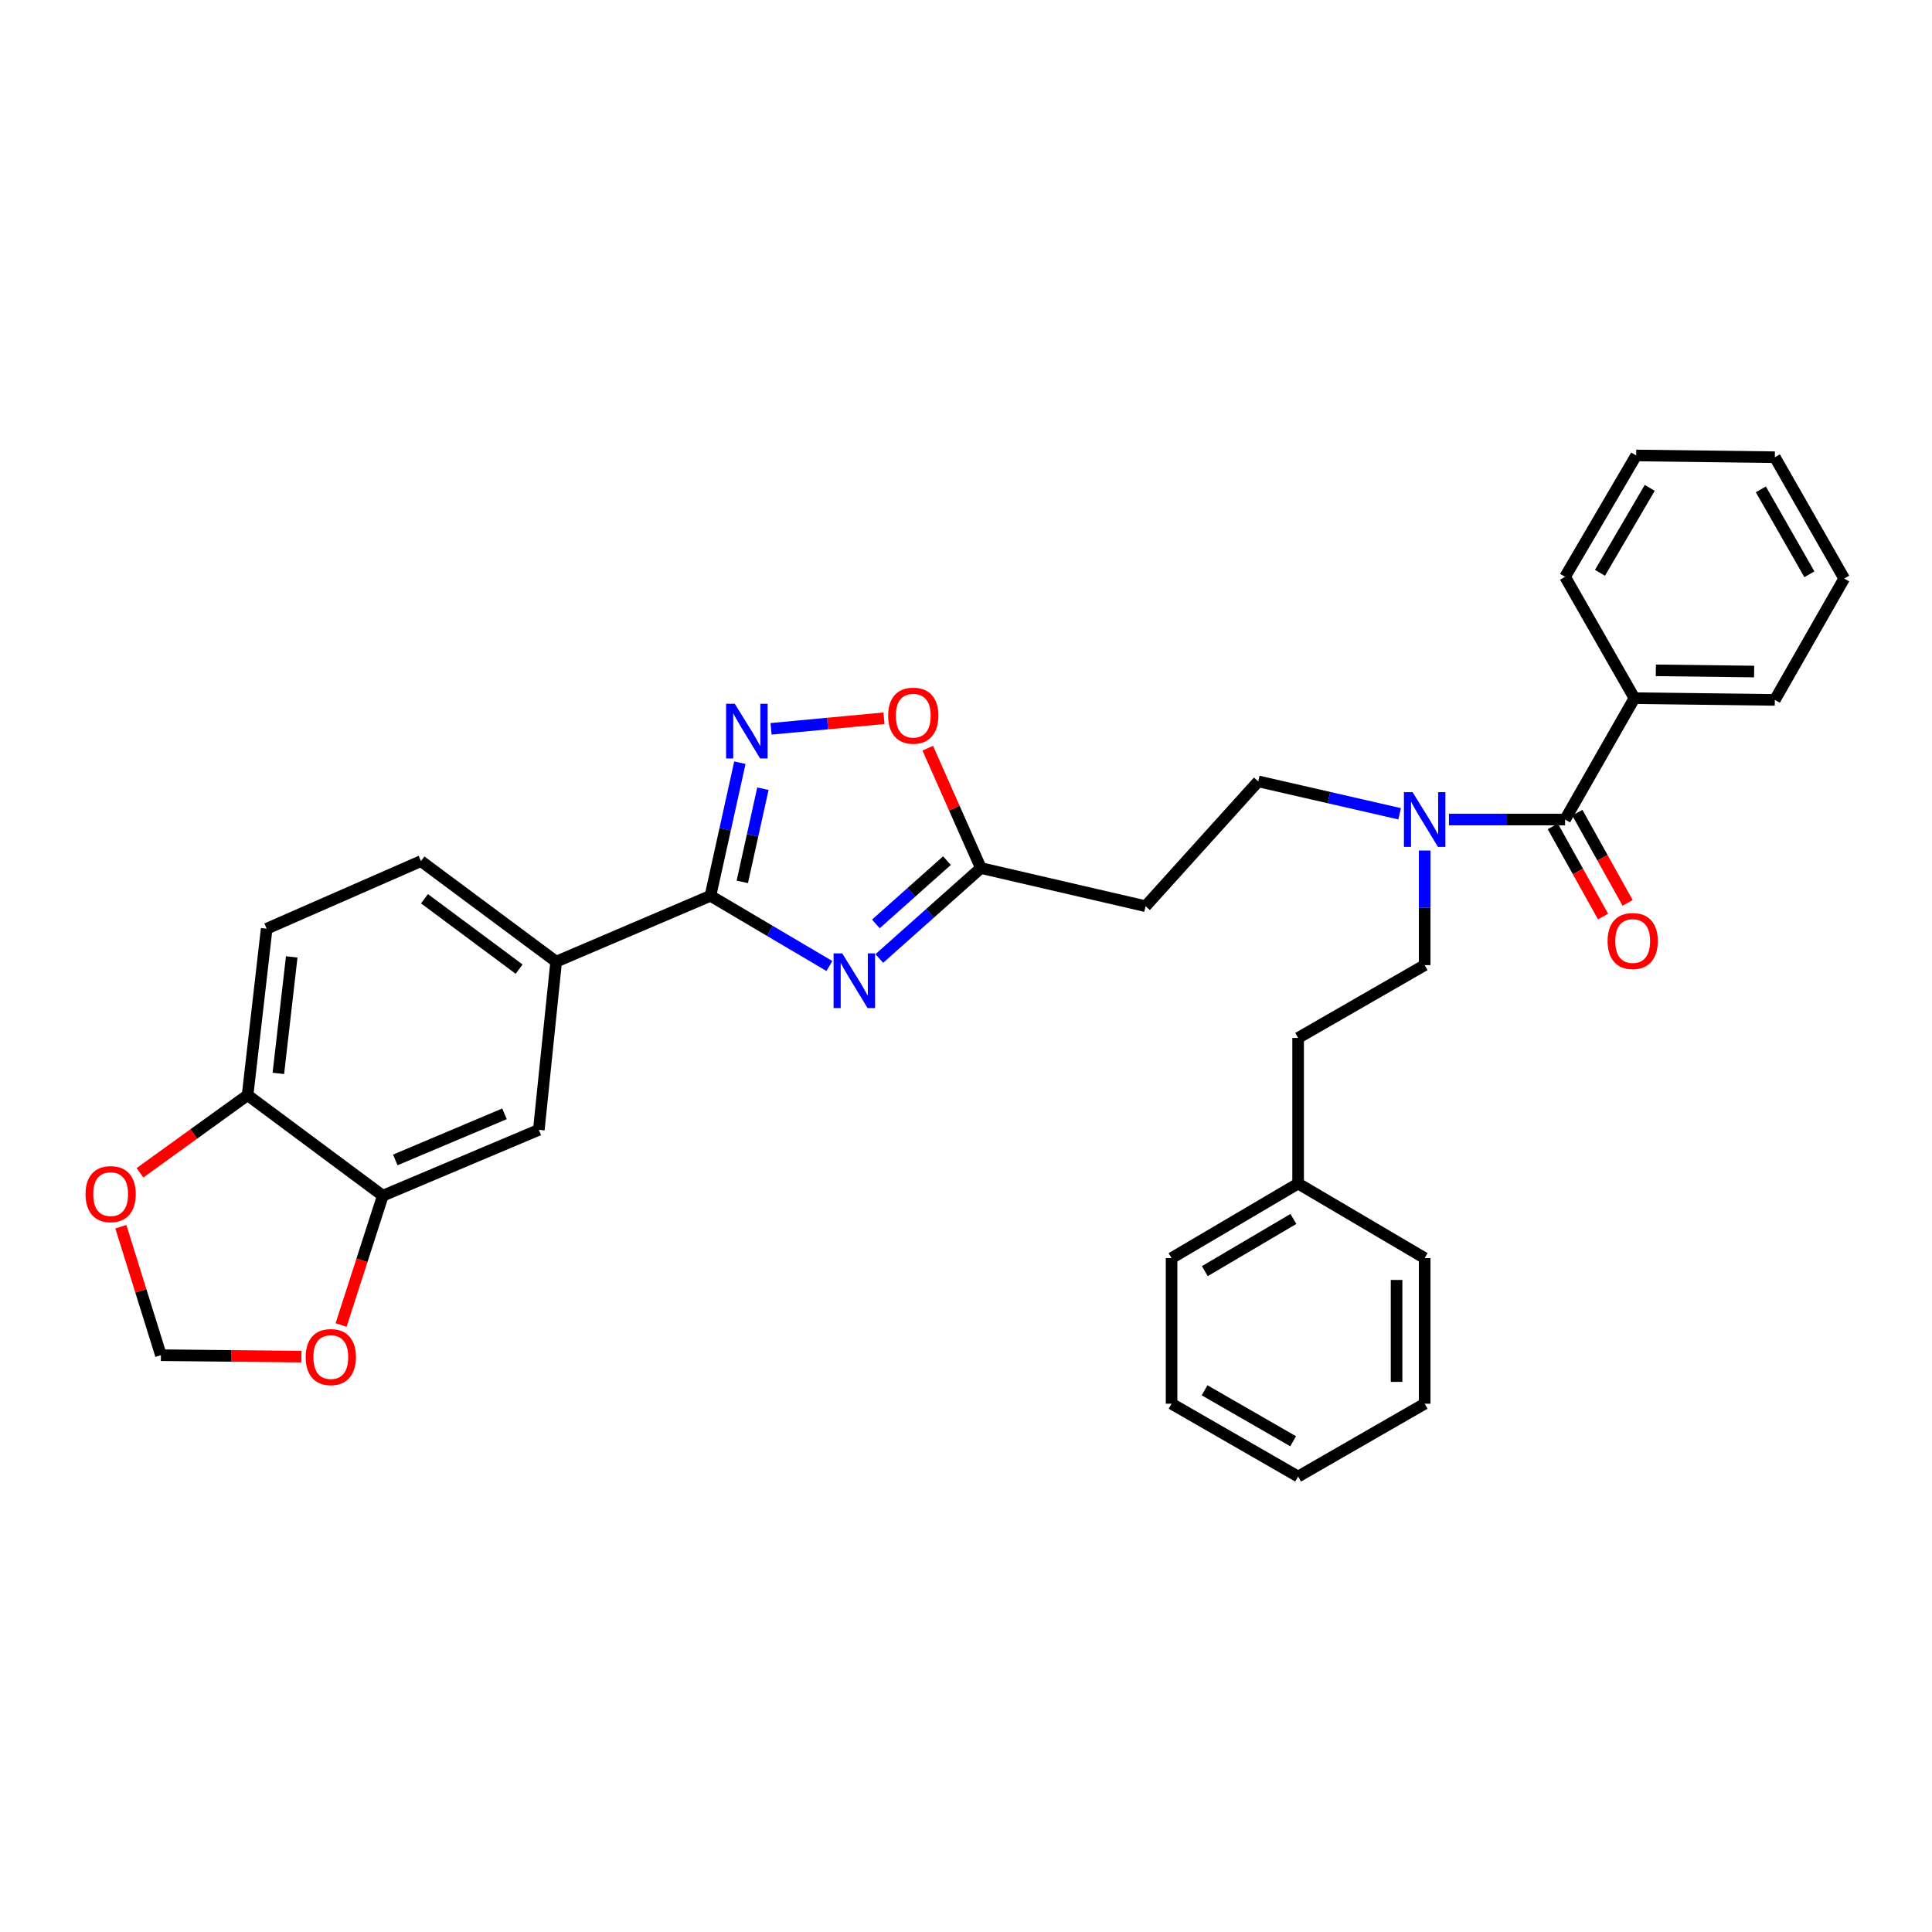 <?xml version='1.0' encoding='iso-8859-1'?>
<svg version='1.1' baseProfile='full'
              xmlns='http://www.w3.org/2000/svg'
                      xmlns:rdkit='http://www.rdkit.org/xml'
                      xmlns:xlink='http://www.w3.org/1999/xlink'
                  xml:space='preserve'
width='1000px' height='1000px' viewBox='0 0 1000 1000'>
<!-- END OF HEADER -->
<rect style='opacity:1.0;fill:#FFFFFF;stroke:none' width='1000' height='1000' x='0' y='0'> </rect>
<path class='bond-0' d='M 724.456,421.213 L 687.862,412.828' style='fill:none;fill-rule:evenodd;stroke:#0000FF;stroke-width:6px;stroke-linecap:butt;stroke-linejoin:miter;stroke-opacity:1' />
<path class='bond-0' d='M 687.862,412.828 L 651.269,404.442' style='fill:none;fill-rule:evenodd;stroke:#000000;stroke-width:6px;stroke-linecap:butt;stroke-linejoin:miter;stroke-opacity:1' />
<path class='bond-1' d='M 737.406,440.225 L 737.406,469.886' style='fill:none;fill-rule:evenodd;stroke:#0000FF;stroke-width:6px;stroke-linecap:butt;stroke-linejoin:miter;stroke-opacity:1' />
<path class='bond-1' d='M 737.406,469.886 L 737.406,499.548' style='fill:none;fill-rule:evenodd;stroke:#000000;stroke-width:6px;stroke-linecap:butt;stroke-linejoin:miter;stroke-opacity:1' />
<path class='bond-2' d='M 749.962,424.181 L 780.022,424.181' style='fill:none;fill-rule:evenodd;stroke:#0000FF;stroke-width:6px;stroke-linecap:butt;stroke-linejoin:miter;stroke-opacity:1' />
<path class='bond-2' d='M 780.022,424.181 L 810.082,424.181' style='fill:none;fill-rule:evenodd;stroke:#000000;stroke-width:6px;stroke-linecap:butt;stroke-linejoin:miter;stroke-opacity:1' />
<path class='bond-3' d='M 367.73,463.658 L 398.514,481.834' style='fill:none;fill-rule:evenodd;stroke:#000000;stroke-width:6px;stroke-linecap:butt;stroke-linejoin:miter;stroke-opacity:1' />
<path class='bond-3' d='M 398.514,481.834 L 429.298,500.009' style='fill:none;fill-rule:evenodd;stroke:#0000FF;stroke-width:6px;stroke-linecap:butt;stroke-linejoin:miter;stroke-opacity:1' />
<path class='bond-4' d='M 367.73,463.658 L 375.345,429.209' style='fill:none;fill-rule:evenodd;stroke:#000000;stroke-width:6px;stroke-linecap:butt;stroke-linejoin:miter;stroke-opacity:1' />
<path class='bond-4' d='M 375.345,429.209 L 382.96,394.76' style='fill:none;fill-rule:evenodd;stroke:#0000FF;stroke-width:6px;stroke-linecap:butt;stroke-linejoin:miter;stroke-opacity:1' />
<path class='bond-4' d='M 384.215,456.462 L 389.546,432.348' style='fill:none;fill-rule:evenodd;stroke:#000000;stroke-width:6px;stroke-linecap:butt;stroke-linejoin:miter;stroke-opacity:1' />
<path class='bond-4' d='M 389.546,432.348 L 394.876,408.234' style='fill:none;fill-rule:evenodd;stroke:#0000FF;stroke-width:6px;stroke-linecap:butt;stroke-linejoin:miter;stroke-opacity:1' />
<path class='bond-5' d='M 367.73,463.658 L 287.871,497.754' style='fill:none;fill-rule:evenodd;stroke:#000000;stroke-width:6px;stroke-linecap:butt;stroke-linejoin:miter;stroke-opacity:1' />
<path class='bond-6' d='M 455.133,496.111 L 481.417,472.706' style='fill:none;fill-rule:evenodd;stroke:#0000FF;stroke-width:6px;stroke-linecap:butt;stroke-linejoin:miter;stroke-opacity:1' />
<path class='bond-6' d='M 481.417,472.706 L 507.702,449.3' style='fill:none;fill-rule:evenodd;stroke:#000000;stroke-width:6px;stroke-linecap:butt;stroke-linejoin:miter;stroke-opacity:1' />
<path class='bond-6' d='M 453.347,478.228 L 471.746,461.844' style='fill:none;fill-rule:evenodd;stroke:#0000FF;stroke-width:6px;stroke-linecap:butt;stroke-linejoin:miter;stroke-opacity:1' />
<path class='bond-6' d='M 471.746,461.844 L 490.145,445.461' style='fill:none;fill-rule:evenodd;stroke:#000000;stroke-width:6px;stroke-linecap:butt;stroke-linejoin:miter;stroke-opacity:1' />
<path class='bond-7' d='M 507.702,449.3 L 493.955,418.283' style='fill:none;fill-rule:evenodd;stroke:#000000;stroke-width:6px;stroke-linecap:butt;stroke-linejoin:miter;stroke-opacity:1' />
<path class='bond-7' d='M 493.955,418.283 L 480.208,387.265' style='fill:none;fill-rule:evenodd;stroke:#FF0000;stroke-width:6px;stroke-linecap:butt;stroke-linejoin:miter;stroke-opacity:1' />
<path class='bond-8' d='M 507.702,449.3 L 592.942,469.047' style='fill:none;fill-rule:evenodd;stroke:#000000;stroke-width:6px;stroke-linecap:butt;stroke-linejoin:miter;stroke-opacity:1' />
<path class='bond-9' d='M 457.546,371.767 L 428.32,374.506' style='fill:none;fill-rule:evenodd;stroke:#FF0000;stroke-width:6px;stroke-linecap:butt;stroke-linejoin:miter;stroke-opacity:1' />
<path class='bond-9' d='M 428.32,374.506 L 399.094,377.244' style='fill:none;fill-rule:evenodd;stroke:#0000FF;stroke-width:6px;stroke-linecap:butt;stroke-linejoin:miter;stroke-opacity:1' />
<path class='bond-10' d='M 198.139,618.892 L 278.895,584.796' style='fill:none;fill-rule:evenodd;stroke:#000000;stroke-width:6px;stroke-linecap:butt;stroke-linejoin:miter;stroke-opacity:1' />
<path class='bond-10' d='M 204.596,600.379 L 261.125,576.512' style='fill:none;fill-rule:evenodd;stroke:#000000;stroke-width:6px;stroke-linecap:butt;stroke-linejoin:miter;stroke-opacity:1' />
<path class='bond-11' d='M 198.139,618.892 L 187.345,652.359' style='fill:none;fill-rule:evenodd;stroke:#000000;stroke-width:6px;stroke-linecap:butt;stroke-linejoin:miter;stroke-opacity:1' />
<path class='bond-11' d='M 187.345,652.359 L 176.551,685.826' style='fill:none;fill-rule:evenodd;stroke:#FF0000;stroke-width:6px;stroke-linecap:butt;stroke-linejoin:miter;stroke-opacity:1' />
<path class='bond-12' d='M 198.139,618.892 L 128.153,566.851' style='fill:none;fill-rule:evenodd;stroke:#000000;stroke-width:6px;stroke-linecap:butt;stroke-linejoin:miter;stroke-opacity:1' />
<path class='bond-13' d='M 128.153,566.851 L 138.027,480.706' style='fill:none;fill-rule:evenodd;stroke:#000000;stroke-width:6px;stroke-linecap:butt;stroke-linejoin:miter;stroke-opacity:1' />
<path class='bond-13' d='M 144.083,555.585 L 150.994,495.284' style='fill:none;fill-rule:evenodd;stroke:#000000;stroke-width:6px;stroke-linecap:butt;stroke-linejoin:miter;stroke-opacity:1' />
<path class='bond-14' d='M 128.153,566.851 L 100.305,586.945' style='fill:none;fill-rule:evenodd;stroke:#000000;stroke-width:6px;stroke-linecap:butt;stroke-linejoin:miter;stroke-opacity:1' />
<path class='bond-14' d='M 100.305,586.945 L 72.456,607.038' style='fill:none;fill-rule:evenodd;stroke:#FF0000;stroke-width:6px;stroke-linecap:butt;stroke-linejoin:miter;stroke-opacity:1' />
<path class='bond-15' d='M 156.027,702.183 L 119.657,701.812' style='fill:none;fill-rule:evenodd;stroke:#FF0000;stroke-width:6px;stroke-linecap:butt;stroke-linejoin:miter;stroke-opacity:1' />
<path class='bond-15' d='M 119.657,701.812 L 83.287,701.441' style='fill:none;fill-rule:evenodd;stroke:#000000;stroke-width:6px;stroke-linecap:butt;stroke-linejoin:miter;stroke-opacity:1' />
<path class='bond-16' d='M 62.554,634.94 L 72.921,668.191' style='fill:none;fill-rule:evenodd;stroke:#FF0000;stroke-width:6px;stroke-linecap:butt;stroke-linejoin:miter;stroke-opacity:1' />
<path class='bond-16' d='M 72.921,668.191 L 83.287,701.441' style='fill:none;fill-rule:evenodd;stroke:#000000;stroke-width:6px;stroke-linecap:butt;stroke-linejoin:miter;stroke-opacity:1' />
<path class='bond-17' d='M 278.895,584.796 L 287.871,497.754' style='fill:none;fill-rule:evenodd;stroke:#000000;stroke-width:6px;stroke-linecap:butt;stroke-linejoin:miter;stroke-opacity:1' />
<path class='bond-18' d='M 287.871,497.754 L 217.886,445.713' style='fill:none;fill-rule:evenodd;stroke:#000000;stroke-width:6px;stroke-linecap:butt;stroke-linejoin:miter;stroke-opacity:1' />
<path class='bond-18' d='M 268.695,501.618 L 219.705,465.19' style='fill:none;fill-rule:evenodd;stroke:#000000;stroke-width:6px;stroke-linecap:butt;stroke-linejoin:miter;stroke-opacity:1' />
<path class='bond-19' d='M 138.027,480.706 L 217.886,445.713' style='fill:none;fill-rule:evenodd;stroke:#000000;stroke-width:6px;stroke-linecap:butt;stroke-linejoin:miter;stroke-opacity:1' />
<path class='bond-20' d='M 592.942,469.047 L 651.269,404.442' style='fill:none;fill-rule:evenodd;stroke:#000000;stroke-width:6px;stroke-linecap:butt;stroke-linejoin:miter;stroke-opacity:1' />
<path class='bond-21' d='M 737.406,499.548 L 671.904,537.239' style='fill:none;fill-rule:evenodd;stroke:#000000;stroke-width:6px;stroke-linecap:butt;stroke-linejoin:miter;stroke-opacity:1' />
<path class='bond-22' d='M 671.904,537.239 L 671.904,612.606' style='fill:none;fill-rule:evenodd;stroke:#000000;stroke-width:6px;stroke-linecap:butt;stroke-linejoin:miter;stroke-opacity:1' />
<path class='bond-23' d='M 671.904,612.606 L 606.402,651.194' style='fill:none;fill-rule:evenodd;stroke:#000000;stroke-width:6px;stroke-linecap:butt;stroke-linejoin:miter;stroke-opacity:1' />
<path class='bond-23' d='M 669.461,630.925 L 623.61,657.936' style='fill:none;fill-rule:evenodd;stroke:#000000;stroke-width:6px;stroke-linecap:butt;stroke-linejoin:miter;stroke-opacity:1' />
<path class='bond-24' d='M 671.904,612.606 L 737.406,651.194' style='fill:none;fill-rule:evenodd;stroke:#000000;stroke-width:6px;stroke-linecap:butt;stroke-linejoin:miter;stroke-opacity:1' />
<path class='bond-25' d='M 606.402,651.194 L 606.402,726.561' style='fill:none;fill-rule:evenodd;stroke:#000000;stroke-width:6px;stroke-linecap:butt;stroke-linejoin:miter;stroke-opacity:1' />
<path class='bond-26' d='M 737.406,651.194 L 737.406,726.561' style='fill:none;fill-rule:evenodd;stroke:#000000;stroke-width:6px;stroke-linecap:butt;stroke-linejoin:miter;stroke-opacity:1' />
<path class='bond-26' d='M 722.862,662.499 L 722.862,715.256' style='fill:none;fill-rule:evenodd;stroke:#000000;stroke-width:6px;stroke-linecap:butt;stroke-linejoin:miter;stroke-opacity:1' />
<path class='bond-27' d='M 606.402,726.561 L 671.904,764.252' style='fill:none;fill-rule:evenodd;stroke:#000000;stroke-width:6px;stroke-linecap:butt;stroke-linejoin:miter;stroke-opacity:1' />
<path class='bond-27' d='M 623.481,719.609 L 669.332,745.993' style='fill:none;fill-rule:evenodd;stroke:#000000;stroke-width:6px;stroke-linecap:butt;stroke-linejoin:miter;stroke-opacity:1' />
<path class='bond-28' d='M 737.406,726.561 L 671.904,764.252' style='fill:none;fill-rule:evenodd;stroke:#000000;stroke-width:6px;stroke-linecap:butt;stroke-linejoin:miter;stroke-opacity:1' />
<path class='bond-29' d='M 803.73,427.72 L 816.739,451.067' style='fill:none;fill-rule:evenodd;stroke:#000000;stroke-width:6px;stroke-linecap:butt;stroke-linejoin:miter;stroke-opacity:1' />
<path class='bond-29' d='M 816.739,451.067 L 829.749,474.414' style='fill:none;fill-rule:evenodd;stroke:#FF0000;stroke-width:6px;stroke-linecap:butt;stroke-linejoin:miter;stroke-opacity:1' />
<path class='bond-29' d='M 816.434,420.641 L 829.444,443.988' style='fill:none;fill-rule:evenodd;stroke:#000000;stroke-width:6px;stroke-linecap:butt;stroke-linejoin:miter;stroke-opacity:1' />
<path class='bond-29' d='M 829.444,443.988 L 842.453,467.335' style='fill:none;fill-rule:evenodd;stroke:#FF0000;stroke-width:6px;stroke-linecap:butt;stroke-linejoin:miter;stroke-opacity:1' />
<path class='bond-30' d='M 810.082,424.181 L 845.98,361.37' style='fill:none;fill-rule:evenodd;stroke:#000000;stroke-width:6px;stroke-linecap:butt;stroke-linejoin:miter;stroke-opacity:1' />
<path class='bond-31' d='M 845.98,361.37 L 918.656,362.267' style='fill:none;fill-rule:evenodd;stroke:#000000;stroke-width:6px;stroke-linecap:butt;stroke-linejoin:miter;stroke-opacity:1' />
<path class='bond-31' d='M 857.06,346.962 L 907.934,347.59' style='fill:none;fill-rule:evenodd;stroke:#000000;stroke-width:6px;stroke-linecap:butt;stroke-linejoin:miter;stroke-opacity:1' />
<path class='bond-32' d='M 845.98,361.37 L 810.082,298.559' style='fill:none;fill-rule:evenodd;stroke:#000000;stroke-width:6px;stroke-linecap:butt;stroke-linejoin:miter;stroke-opacity:1' />
<path class='bond-33' d='M 918.656,362.267 L 954.545,299.456' style='fill:none;fill-rule:evenodd;stroke:#000000;stroke-width:6px;stroke-linecap:butt;stroke-linejoin:miter;stroke-opacity:1' />
<path class='bond-34' d='M 810.082,298.559 L 846.876,235.748' style='fill:none;fill-rule:evenodd;stroke:#000000;stroke-width:6px;stroke-linecap:butt;stroke-linejoin:miter;stroke-opacity:1' />
<path class='bond-34' d='M 828.15,296.488 L 853.906,252.52' style='fill:none;fill-rule:evenodd;stroke:#000000;stroke-width:6px;stroke-linecap:butt;stroke-linejoin:miter;stroke-opacity:1' />
<path class='bond-35' d='M 954.545,299.456 L 918.656,236.653' style='fill:none;fill-rule:evenodd;stroke:#000000;stroke-width:6px;stroke-linecap:butt;stroke-linejoin:miter;stroke-opacity:1' />
<path class='bond-35' d='M 936.535,297.251 L 911.412,253.289' style='fill:none;fill-rule:evenodd;stroke:#000000;stroke-width:6px;stroke-linecap:butt;stroke-linejoin:miter;stroke-opacity:1' />
<path class='bond-36' d='M 846.876,235.748 L 918.656,236.653' style='fill:none;fill-rule:evenodd;stroke:#000000;stroke-width:6px;stroke-linecap:butt;stroke-linejoin:miter;stroke-opacity:1' />
<path  class='atom-0' d='M 731.146 410.021
L 740.426 425.021
Q 741.346 426.501, 742.826 429.181
Q 744.306 431.861, 744.386 432.021
L 744.386 410.021
L 748.146 410.021
L 748.146 438.341
L 744.266 438.341
L 734.306 421.941
Q 733.146 420.021, 731.906 417.821
Q 730.706 415.621, 730.346 414.941
L 730.346 438.341
L 726.666 438.341
L 726.666 410.021
L 731.146 410.021
' fill='#0000FF'/>
<path  class='atom-2' d='M 435.94 493.467
L 445.22 508.467
Q 446.14 509.947, 447.62 512.627
Q 449.1 515.307, 449.18 515.467
L 449.18 493.467
L 452.94 493.467
L 452.94 521.787
L 449.06 521.787
L 439.1 505.387
Q 437.94 503.467, 436.7 501.267
Q 435.5 499.067, 435.14 498.387
L 435.14 521.787
L 431.46 521.787
L 431.46 493.467
L 435.94 493.467
' fill='#0000FF'/>
<path  class='atom-4' d='M 459.709 370.426
Q 459.709 363.626, 463.069 359.826
Q 466.429 356.026, 472.709 356.026
Q 478.989 356.026, 482.349 359.826
Q 485.709 363.626, 485.709 370.426
Q 485.709 377.306, 482.309 381.226
Q 478.909 385.106, 472.709 385.106
Q 466.469 385.106, 463.069 381.226
Q 459.709 377.346, 459.709 370.426
M 472.709 381.906
Q 477.029 381.906, 479.349 379.026
Q 481.709 376.106, 481.709 370.426
Q 481.709 364.866, 479.349 362.066
Q 477.029 359.226, 472.709 359.226
Q 468.389 359.226, 466.029 362.026
Q 463.709 364.826, 463.709 370.426
Q 463.709 376.146, 466.029 379.026
Q 468.389 381.906, 472.709 381.906
' fill='#FF0000'/>
<path  class='atom-5' d='M 380.312 364.258
L 389.592 379.258
Q 390.512 380.738, 391.992 383.418
Q 393.472 386.098, 393.552 386.258
L 393.552 364.258
L 397.312 364.258
L 397.312 392.578
L 393.432 392.578
L 383.472 376.178
Q 382.312 374.258, 381.072 372.058
Q 379.872 369.858, 379.512 369.178
L 379.512 392.578
L 375.832 392.578
L 375.832 364.258
L 380.312 364.258
' fill='#0000FF'/>
<path  class='atom-8' d='M 158.226 702.418
Q 158.226 695.618, 161.586 691.818
Q 164.946 688.018, 171.226 688.018
Q 177.506 688.018, 180.866 691.818
Q 184.226 695.618, 184.226 702.418
Q 184.226 709.298, 180.826 713.218
Q 177.426 717.098, 171.226 717.098
Q 164.986 717.098, 161.586 713.218
Q 158.226 709.338, 158.226 702.418
M 171.226 713.898
Q 175.546 713.898, 177.866 711.018
Q 180.226 708.098, 180.226 702.418
Q 180.226 696.858, 177.866 694.058
Q 175.546 691.218, 171.226 691.218
Q 166.906 691.218, 164.546 694.018
Q 162.226 696.818, 162.226 702.418
Q 162.226 708.138, 164.546 711.018
Q 166.906 713.898, 171.226 713.898
' fill='#FF0000'/>
<path  class='atom-9' d='M 44.271 618.075
Q 44.271 611.275, 47.631 607.475
Q 50.991 603.675, 57.271 603.675
Q 63.551 603.675, 66.911 607.475
Q 70.271 611.275, 70.271 618.075
Q 70.271 624.955, 66.871 628.875
Q 63.471 632.755, 57.271 632.755
Q 51.031 632.755, 47.631 628.875
Q 44.271 624.995, 44.271 618.075
M 57.271 629.555
Q 61.591 629.555, 63.911 626.675
Q 66.271 623.755, 66.271 618.075
Q 66.271 612.515, 63.911 609.715
Q 61.591 606.875, 57.271 606.875
Q 52.951 606.875, 50.591 609.675
Q 48.271 612.475, 48.271 618.075
Q 48.271 623.795, 50.591 626.675
Q 52.951 629.555, 57.271 629.555
' fill='#FF0000'/>
<path  class='atom-26' d='M 832.083 487.072
Q 832.083 480.272, 835.443 476.472
Q 838.803 472.672, 845.083 472.672
Q 851.363 472.672, 854.723 476.472
Q 858.083 480.272, 858.083 487.072
Q 858.083 493.952, 854.683 497.872
Q 851.283 501.752, 845.083 501.752
Q 838.843 501.752, 835.443 497.872
Q 832.083 493.992, 832.083 487.072
M 845.083 498.552
Q 849.403 498.552, 851.723 495.672
Q 854.083 492.752, 854.083 487.072
Q 854.083 481.512, 851.723 478.712
Q 849.403 475.872, 845.083 475.872
Q 840.763 475.872, 838.403 478.672
Q 836.083 481.472, 836.083 487.072
Q 836.083 492.792, 838.403 495.672
Q 840.763 498.552, 845.083 498.552
' fill='#FF0000'/>
</svg>
